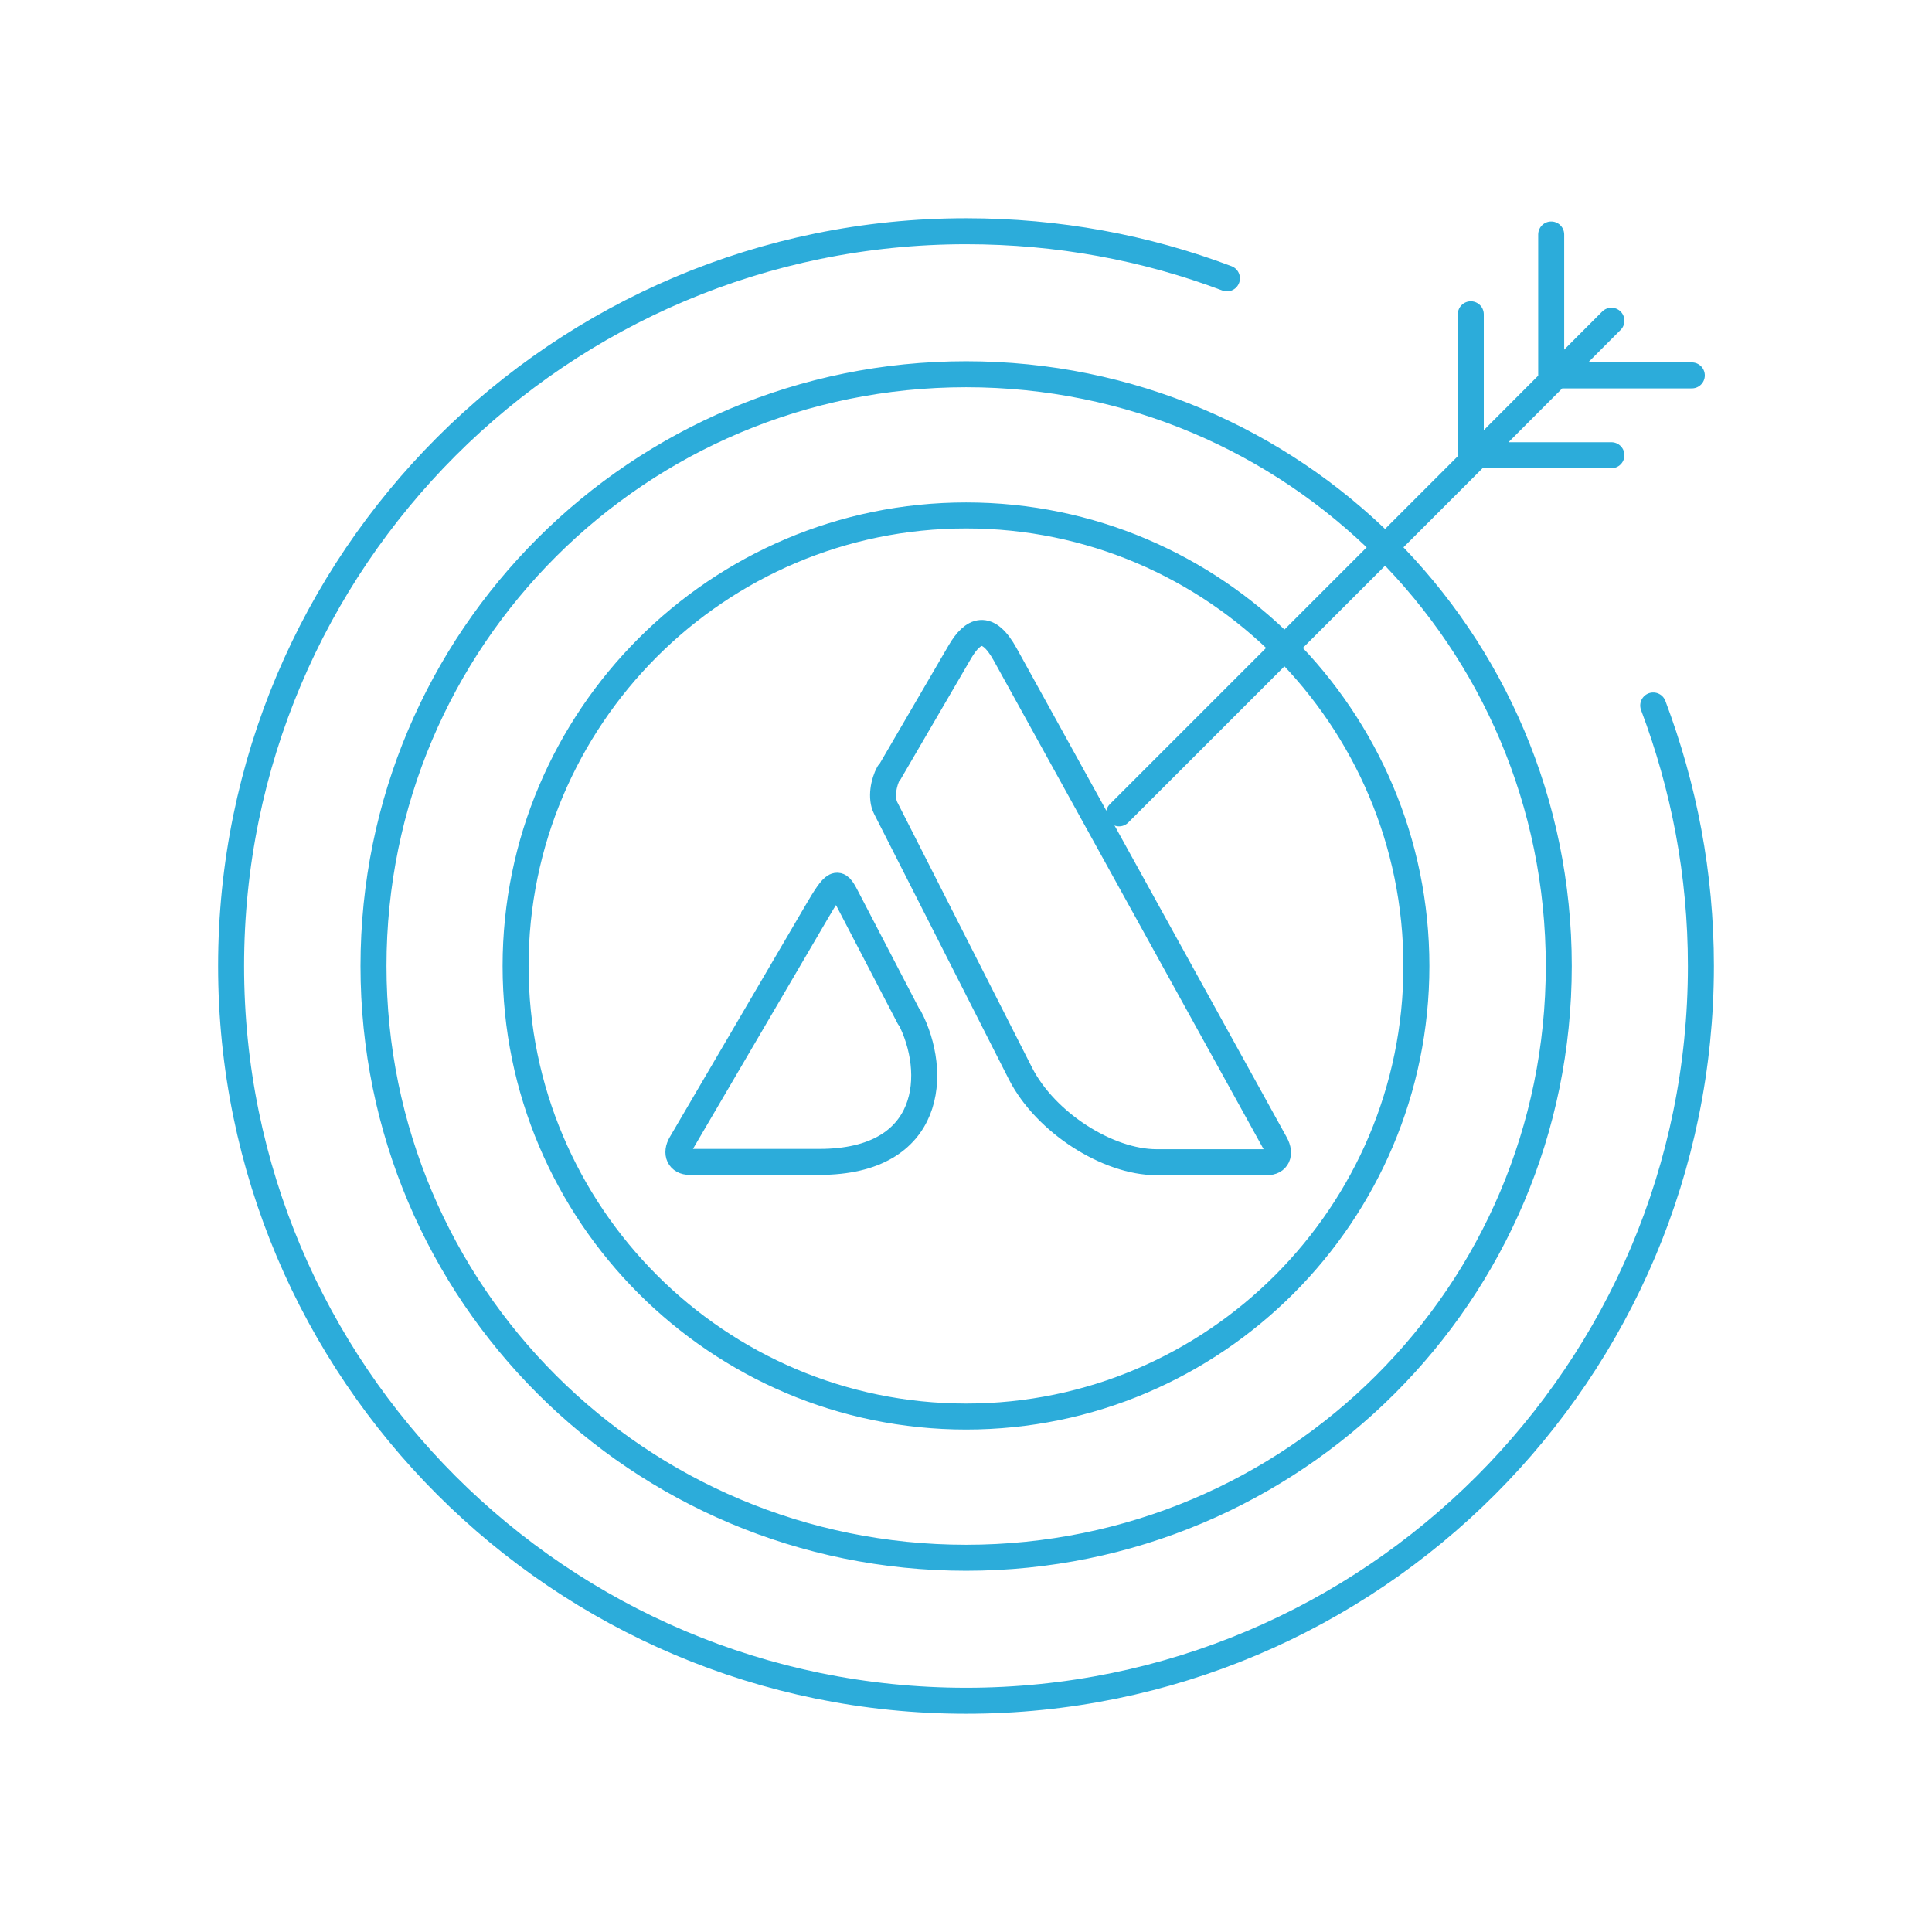 <?xml version="1.0" encoding="UTF-8"?>
<!DOCTYPE svg PUBLIC "-//W3C//DTD SVG 1.1//EN" "http://www.w3.org/Graphics/SVG/1.1/DTD/svg11.dtd">
<!-- Creator: CorelDRAW (Evaluation Version) -->
<svg xmlns="http://www.w3.org/2000/svg" xml:space="preserve" width="22.295mm" height="22.295mm" version="1.1" shape-rendering="geometricPrecision" text-rendering="geometricPrecision" image-rendering="optimizeQuality" fill-rule="evenodd" clip-rule="evenodd"
viewBox="0 0 965.64 965.64"
 xmlns:xlink="http://www.w3.org/1999/xlink"
 xmlns:xodm="http://www.corel.com/coreldraw/odm/2003">
 <g id="Layer_x0020_1">
  <g id="market_x0020_insite.svg">
   <g>
    <path fill="none" stroke="#2CACDA" stroke-width="12.99" stroke-linecap="round" stroke-linejoin="round" stroke-miterlimit="22.926" d="M826.3 352.61c15.35,40.77 23.83,84.18 23.83,130.21 0,202.69 -164.4,367.24 -367.24,367.24 -202.83,0 -367.38,-164.55 -367.38,-367.24 0,-202.69 164.4,-367.24 367.38,-367.24 45.88,0 89.73,8.18 130.35,23.54m-53.93 267.41l174.63 -174.63 71.47 -71.6m40.18 27.33l-70.28 0 0 -70.43m30.1 110.33l-70.29 0 0 -70.45m43.98 325.74c0,163.66 -132.54,295.77 -296.21,295.77 -163.66,0 -296.21,-131.95 -296.21,-295.77 0,-163.82 132.54,-295.77 296.21,-295.77 163.67,0 296.21,132.1 296.21,295.77l0 0zm-71.16 0c0,123.92 -100.84,225.19 -225.05,225.19 -124.2,0 -225.19,-101.27 -225.19,-225.19 0,-123.92 100.84,-225.2 225.19,-225.2 124.36,0 225.05,101.28 225.05,225.2l0 0z"/>
    <path fill="none" stroke="#2CACDA" stroke-width="12.99" stroke-linecap="round" stroke-linejoin="round" stroke-miterlimit="22.926" d="M444.46 386.37l35.35 -60.64c6.44,-10.96 13.89,-14.47 22.66,1.46l135.02 244.48c2.78,5.12 0.88,9.21 -4.23,9.21l-55.23 0c-24.27,0 -55.39,-19.73 -67.96,-44.28l-67.37 -132.7c-2.62,-5.12 -1.01,-13 1.47,-17.53l0 0 0.29 0zm9.93 122.17l-31.55 -60.64c-4.1,-7.9 -5.41,-8.05 -14.91,8.33l-67.52 115.3c-2.92,4.96 -0.87,9.2 4.25,9.2l64.88 0c57,0 59.33,-45.01 45.01,-72.34l0 0 -0.15 0.15z"/>
   </g>
  </g>
  <circle fill="none" cx="482.82" cy="482.82" r="482.82"/>
 </g>
</svg>
